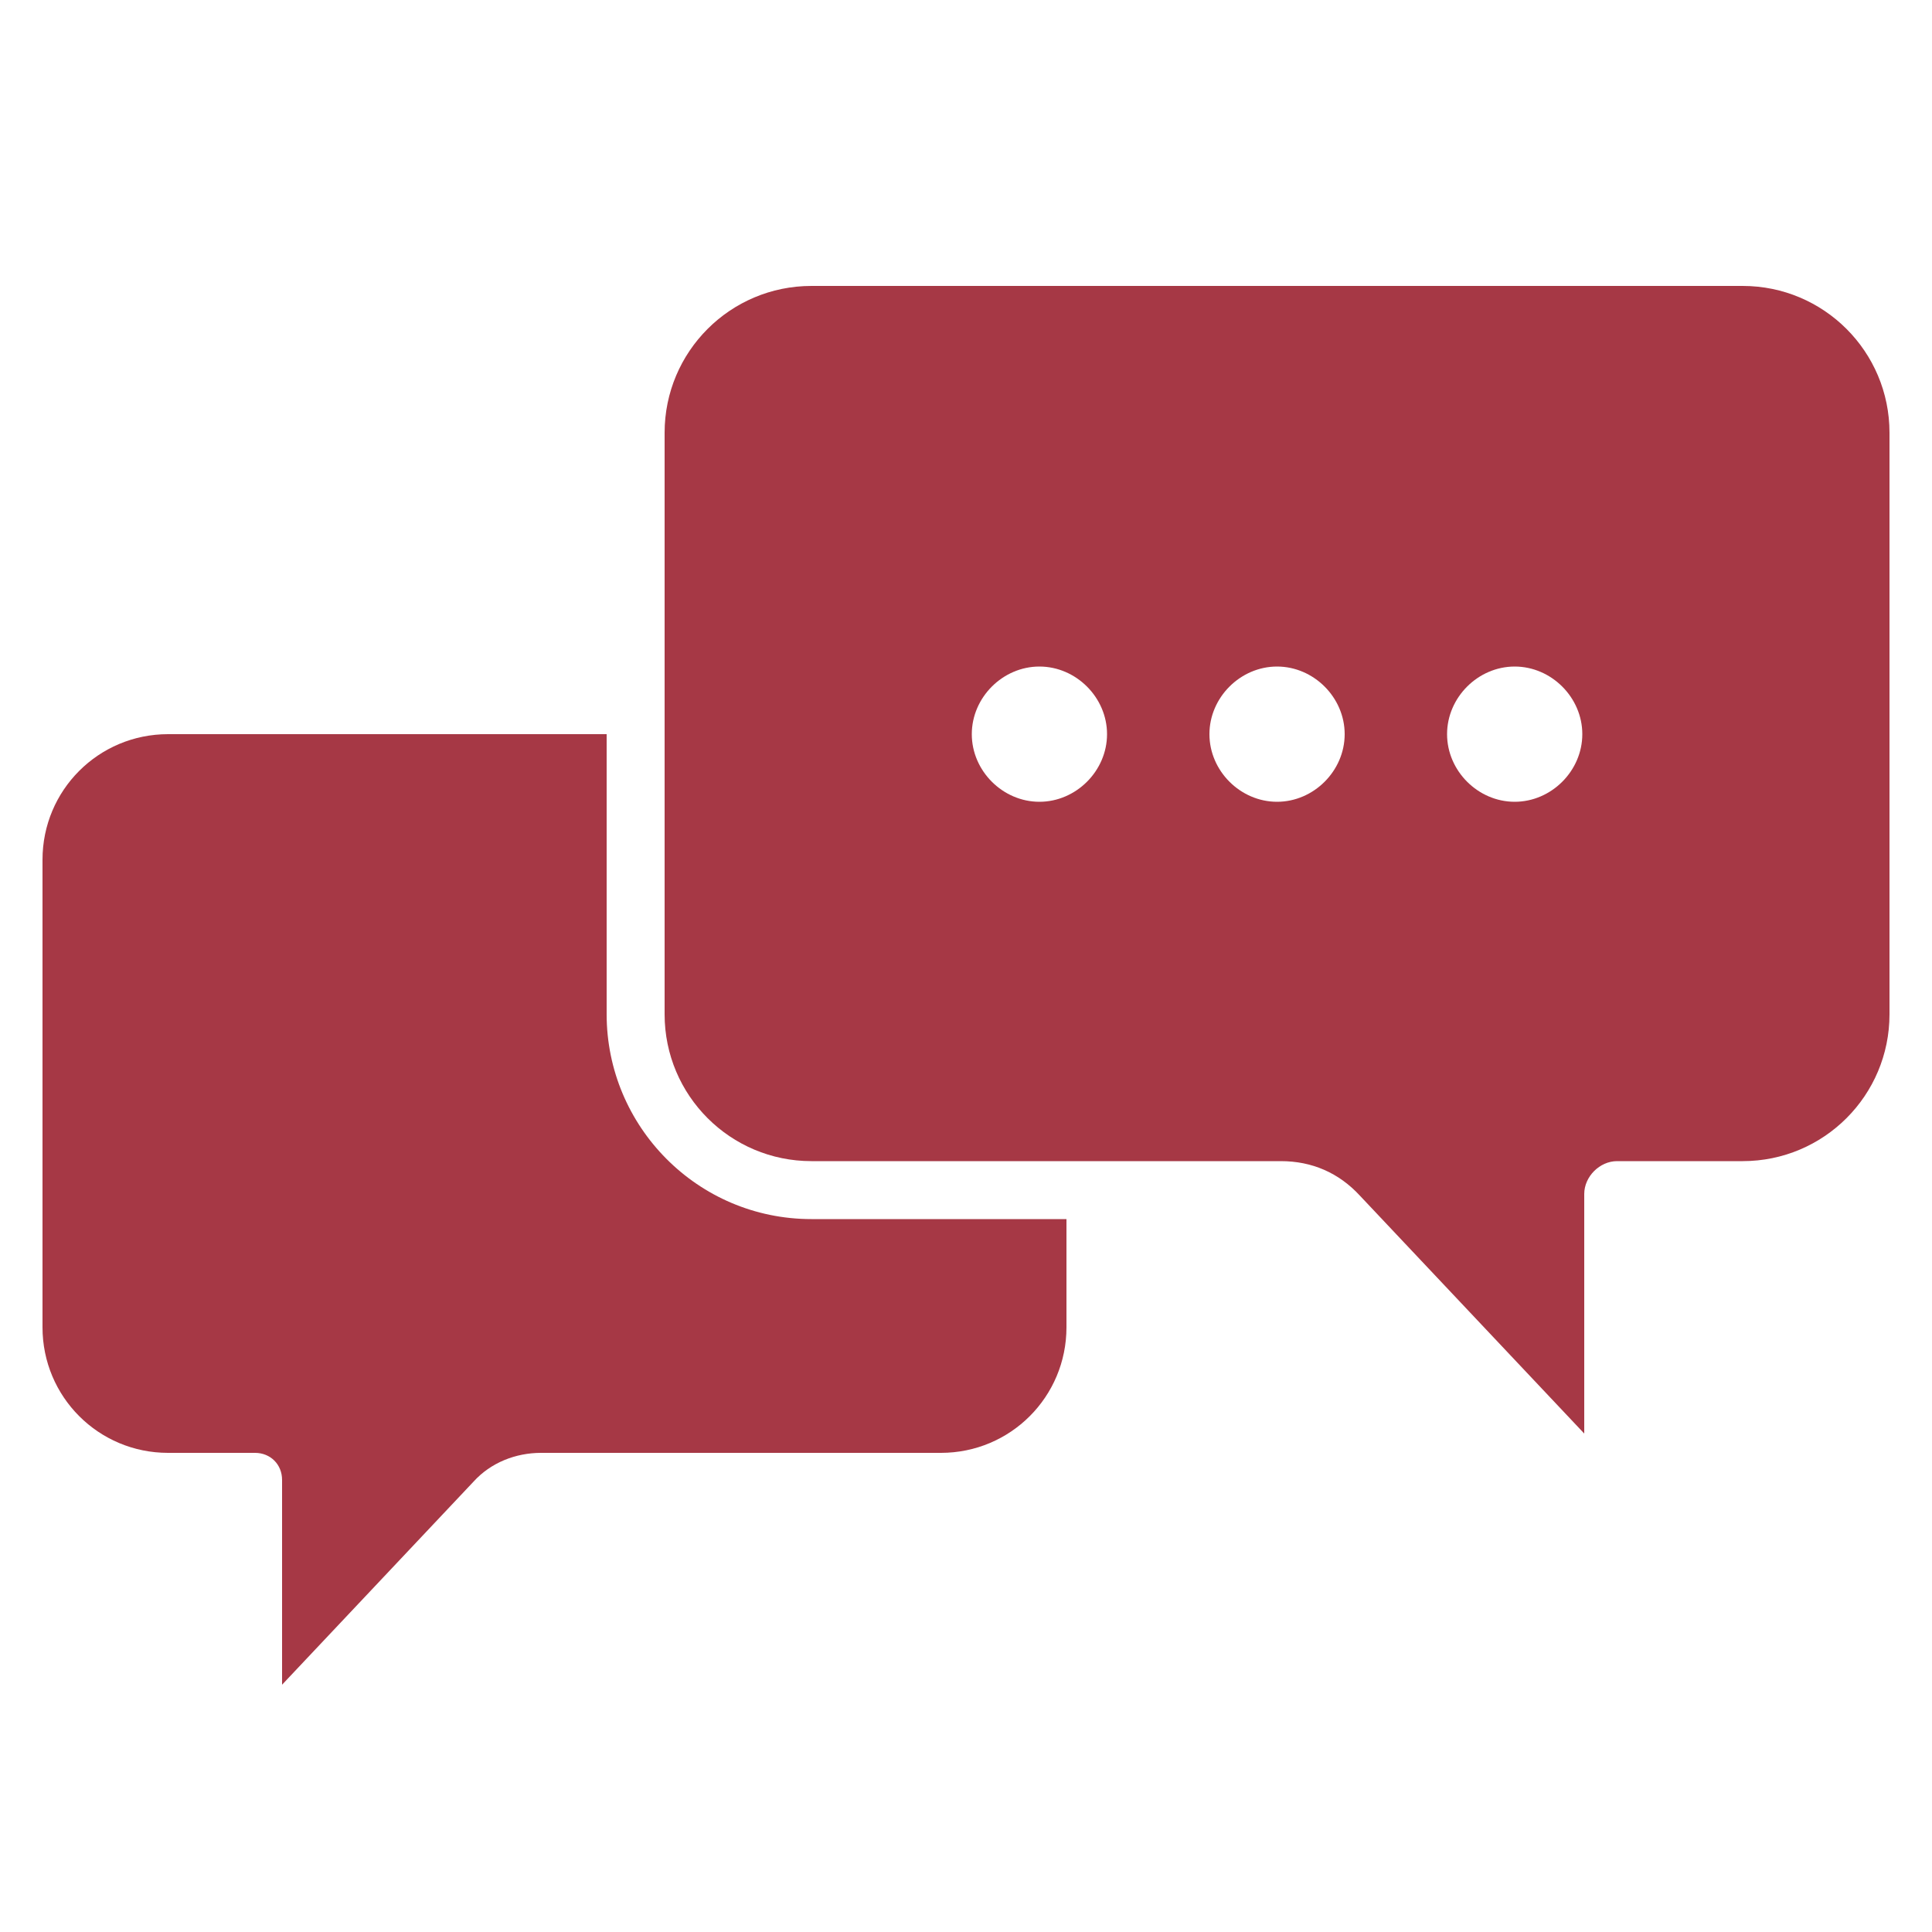 <?xml version="1.0" encoding="utf-8"?>
<!-- Generator: Adobe Illustrator 21.1.0, SVG Export Plug-In . SVG Version: 6.00 Build 0)  -->
<svg version="1.1" id="Calque_2" xmlns="http://www.w3.org/2000/svg" xmlns:xlink="http://www.w3.org/1999/xlink" x="0px" y="0px"
	 viewBox="0 0 100 100" style="enable-background:new 0 0 100 100;" xml:space="preserve">
<style type="text/css">
	.st0{fill:#A63845;}
</style>
<path class="st0" d="M42,63.1c-5.9,0-10.6-4.8-10.6-10.6V38H8.7c-3.6,0-6.5,2.9-6.5,6.5v24.2c0,3.6,2.9,6.5,6.5,6.5h4.5
	c0.8,0,1.4,0.6,1.4,1.4v10.6l9.9-10.5c0.9-1,2.2-1.5,3.5-1.5h20.7c3.6,0,6.5-2.9,6.5-6.5v-5.6H42z"/>
<path class="st0" d="M90.2,14.8H42c-4.2,0-7.6,3.4-7.6,7.6v30.1c0,4.2,3.4,7.6,7.6,7.6h24.3c1.6,0,3,0.6,4.1,1.8L82,74.2V61.8
	c0-0.9,0.8-1.7,1.7-1.7h6.5c4.2,0,7.6-3.4,7.6-7.6V22.4C97.8,18.2,94.4,14.8,90.2,14.8z M53.8,41.5c-1.9,0-3.5-1.6-3.5-3.5
	s1.6-3.5,3.5-3.5s3.5,1.6,3.5,3.5S55.7,41.5,53.8,41.5z M66.1,41.5c-1.9,0-3.5-1.6-3.5-3.5s1.6-3.5,3.5-3.5s3.5,1.6,3.5,3.5
	S68,41.5,66.1,41.5z M78.4,41.5c-1.9,0-3.5-1.6-3.5-3.5s1.6-3.5,3.5-3.5s3.5,1.6,3.5,3.5S80.3,41.5,78.4,41.5z"/>
</svg>
